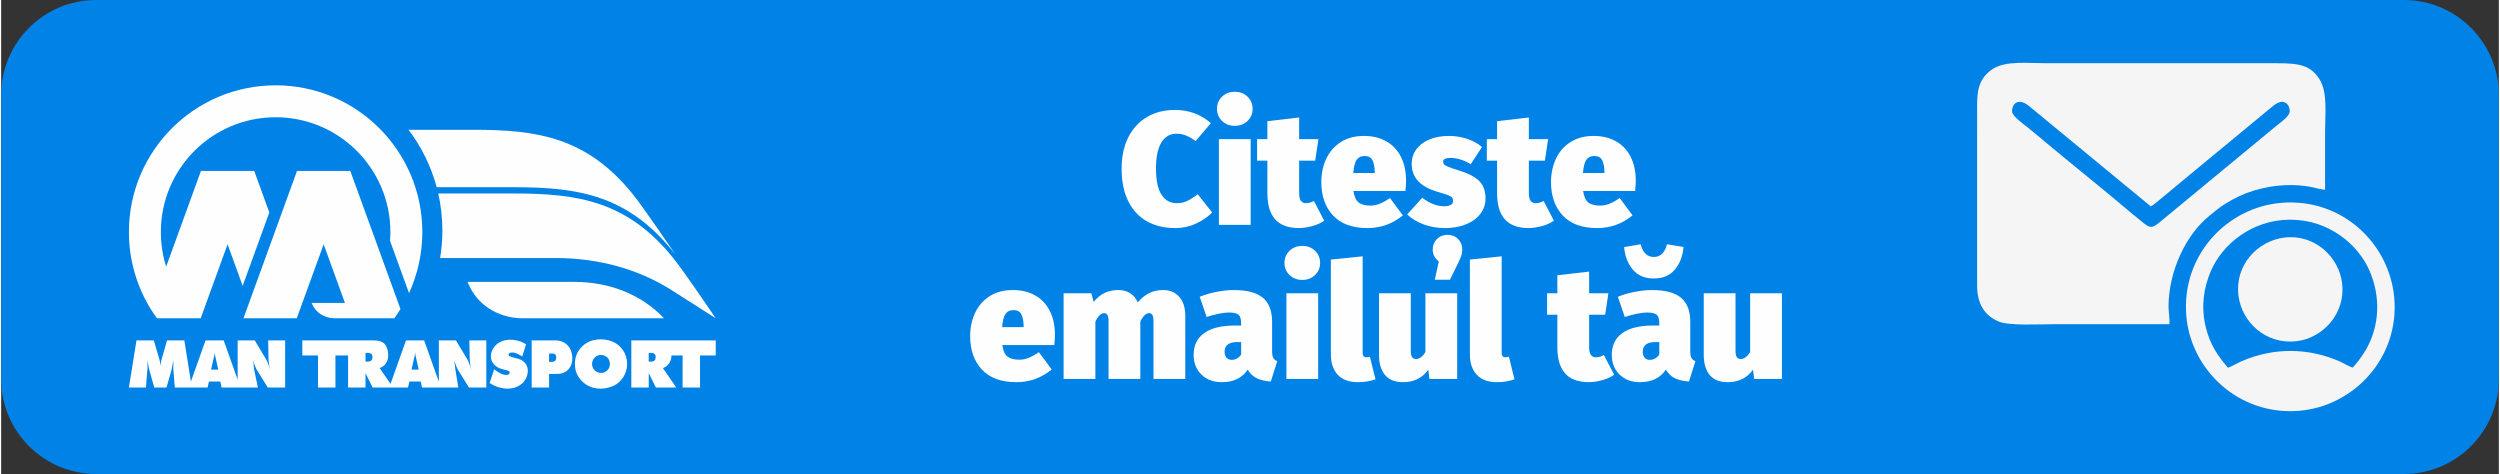 <svg clip-rule="evenodd" fill-rule="evenodd" height="295" image-rendering="optimizeQuality" shape-rendering="geometricPrecision" text-rendering="geometricPrecision" viewBox="0 0 2421933 459592" width="1556" xmlns="http://www.w3.org/2000/svg"><rect x="0" y="0" width="2421933" height="459592" fill="#333333" stroke="none"/><path d="m91919 0h2238096c50555 0 91918 41365 91918 91918v275755c0 50554-41365 91919-91918 91919h-2238096c-50553 0-91919-41363-91919-91919v-275755c0-50555 41364-91918 91919-91918z" fill="#0082e6"/><g fill="#fefefe" fill-rule="nonzero"><path d="m266146 82727c78565 0 142256 63689 142256 142254 0 21150-4623 41219-12902 59260l-18401-50643c218-2844 329-5718 329-8617 0-61460-49822-111282-111282-111282s-111282 49822-111282 111282c0 11693 1805 22964 5151 33551l33707-92766h51691l14634 40276-25846 71133-14634-40277-26060 71726h-42428c-2113-2902-4120-5886-6013-8949v-1c-13421-21710-21175-47295-21175-74693 0-78565 63690-142254 142255-142254z"/><path d="m286879 165766h51691l48655 133910c-1892 3062-3900 6045-6012 8948h-14820-27608-15906c-9845-343-17892-5592-21473-14003l-364-854h32345l-20663-56869-26060 71726h-51692z"/><path d="m612611 188427c-44496-55198-92592-62595-154232-62595h-63361c12452 16405 21839 35261 27322 55714h75113c61639 0 109736 7398 154231 62596 642 797 1349 1698 2106 2682l35 23s-30017-44529-41214-58420z"/><path d="m504150 308624c-23385-817-42504-13284-51011-33264l-864-2029h103491c34754 0 65580 12669 86961 35293z"/><path d="m651684 250205c-44495-55197-92592-62595-154231-62595h-73608c2617 11545 4004 23557 4004 35893 0 9097-763 18014-2207 26702h112004c41686 0 80513 10785 112710 31304l42544 27115s-30020-44529-41216-58419z"/><path d="m692900 330052v14610h-15217v31123h-16897v-31123h-10799c-41 2941-792 5493-2254 7654-1503 2222-3525 3736-6066 4541l12958 18928h-19754l-6924-13973v13973h-16896v-45733zm-569009 45733 7336-45733h16833l5621 19309c85 424 212 1102 382 2034 169 931 295 1821 380 2667v1588l382-3557c169-1355 338-2266 508-2732l5515-19309h16791l6369 39938 14200-39938h17594l13534 38064v-38064h16579l10861 18103c400 666 822 1538 1271 2605 354 839 828 1952 1334 3366l1587 4446-572-2096c-398-1467-614-2954-825-4415-211-1460-297-2784-318-3970l-317-18039h16451v45733h-16832l-10545-17022c-569-920-1094-2007-1587-3239-353-885-808-2040-1270-3494l-890-2795-190-699 317 1652c582 3026 494 5855 1016 8384l3553 17213c-11730 0-23459 0-35189 0l-1270-5843h-10989l-1334 5843c-10586 0-21173 0-31760 0l-1460-17657c0-762 0-1493 0-2193 0-697 0-1386 0-2063 0-424 0-741 0-953v-3684l-180 1270-488 2541-857 4573v381l-5092 17785h-11846l-5040-17785-63-254-889-4700-382-1906-380-1905 127 1588v2763c0 868 21 1683 63 2445v1398c-84 338-127 571-127 699l-1397 17657zm86640-17404-2477-10925-572-2604-382-3049c0 804-52 1418-159 1842-105 424-201 848-285 1270l-636 2541-2477 10925zm81521-28329h66350 2223c4743 0 8173 847 10289 2541 2118 1694 3515 4595 4193 8702 170 974 254 2012 254 3112 0 3049-751 5685-2254 7909-1504 2222-3526 3736-6067 4541l10534 15387 15001-42192h17594l14258 40097v-40097h16578l10861 18103c400 666 822 1538 1270 2605 355 839 829 1952 1335 3366l1587 4446-571-2096c-400-1467-614-2954-826-4415-211-1460-297-2784-318-3970l-317-18039h16451v45733h-16832l-10544-17022c-569-920-1095-2007-1588-3239-353-885-808-2040-1270-3494l-890-2795-190-699 317 1652c582 3026 598 5836 1017 8384l2829 17213c-11730 0-23459 0-35189 0l-1271-5843h-10988l-1334 5843c-11434 0-22868 0-34300 0l-6924-13973v13973h-16896v-31123h-12258v31123h-16897v-31123h-15217zm63809 20580c1059 0 1937-254 2636-751 699-509 1133-1134 1302-1863 169-741 254-1355 254-1864 0-2647-1503-3970-4509-3970h-2224v8448zm49037 7749-2478-10925-571-2604-382-3049c0 804-52 1418-158 1842-107 424-202 848-286 1270l-636 2541-2476 10925zm68763 13043 4446-13487c593 550 1059 953 1398 1206 338 254 1111 863 2414 1652 2461 1493 4268 2269 5303 2477 1035 209 1916 318 2636 318 1143 0 1972-247 2478-730 504-484 762-1027 762-1620 0-678-307-1177-890-1525-258-154-593-317-1017-445-422-127-1073-236-1905-444l-1270-318-1651-445-1334-380c-3239-926-5720-2608-7496-4764-1775-2157-2667-4637-2667-7432 0-1524 278-3063 825-4605 548-1542 1409-3115 2605-4669 1634-2124 3804-3782 6447-4986 2644-1203 5642-1810 8988-1810 1609 0 3176 127 4700 381 1525 254 3233 713 5113 1365 1882 654 3694 1557 5431 2700l-3684 11878-1271-826c-1719-1116-3316-1898-4732-2381-1414-485-2678-731-3778-731-1356 0-2342 335-2922 1017-387 455-572 910-572 1333 0 582 312 972 889 1260 526 263 1389 543 2605 889l2667 762 762 191 1397 381 1525 445c2765 806 4918 2288 6480 4308 1565 2028 2349 4436 2349 7231 0 1398-236 2915-699 4562-1056 3767-3303 6825-6733 9168-3424 2341-7495 3515-12195 3515-3303 0-6780-653-10417-1959-2455-879-4786-2042-6987-3482zm40778 4361v-45733h22550c4361 0 7988 1144 10861 3420 2880 2280 4744 5497 5590 9644 291 1425 444 2890 444 4372 0 4521-1366 8168-4096 10936-2726 2763-6243 4150-10512 4150h-7941v13211zm19628-24899c2287 0 3626-934 4001-2795 127-630 191-1206 191-1714 0-1652-658-2760-1970-3304-206-84-486-148-825-190-338-42-916-63-1714-63h-2415v8066zm22295 2001c0-6807 2362-12488 7082-17034 4716-4541 10788-6817 18199-6817 3514 0 6923 625 10226 1842 4609 1698 8290 4547 11021 8565 2725 4010 4097 8500 4097 13444 0 3218-637 6324-1907 9326-1265 2994-3038 5590-5304 7771-2264 2181-4901 3822-7907 4912-3636 1318-7220 1969-10734 1969-6903 0-12763-2298-17563-6881-4806-4588-7210-10290-7210-17097zm21787 7972c1139 495 2329 762 3557 762 1779 0 3398-498 4859-1493s2518-2319 3145-3970c383-1010 571-2096 571-3239 0-1821-445-3431-1333-4828-890-1397-2140-2442-3749-3112-1222-509-2434-762-3621-762-1735 0-3333 498-4795 1493-1460 995-2485 2332-3144 3969-394 981-635 2054-635 3240 0 1778 469 3380 1397 4795 929 1416 2190 2467 3748 3145zm52339-10227c1059 0 1942-253 2636-751 698-502 1137-1136 1302-1863 167-739 254-1355 254-1864 0-2647-1510-3970-4510-3970h-2223v8448z"/><path d="m1138165 106600c13386 0 25008 4254 34866 12763l-14787 17433c-3112-2283-6148-4047-9106-5292-2957-1246-6096-1868-9416-1868-6330 0-11233 2853-14708 8560-3477 5708-5215 14164-5215 25371s1764 19586 5292 25138c3528 5551 8561 8327 15098 8327 3528 0 6822-727 9883-2180 3061-1452 6460-3631 10196-6537l14007 17744c-4357 4359-9623 7965-15798 10818-6174 2853-12788 4280-19845 4280-10687 0-19922-2205-27705-6615s-13801-10922-18055-19534-6381-19093-6381-31441c0-11829 2178-22024 6537-30584 4358-8561 10428-15099 18211-19612 7782-4514 16757-6771 26926-6771z"/><path d="m1211631 134928v83116h-30818v-83116zm-15409-45916c4981 0 9105 1582 12374 4747 3268 3165 4903 7082 4903 11751 0 4670-1635 8587-4903 11752-3269 3165-7393 4748-12374 4748s-9106-1583-12374-4748c-3269-3165-4903-7082-4903-11752 0-4669 1634-8586 4903-11751 3268-3165 7393-4747 12374-4747z"/><path d="m1282918 213997c-3217 2283-7134 4047-11751 5293-4618 1244-9002 1867-13153 1867-10273-103-17874-2983-22802-8638-4929-5656-7393-14035-7393-25138v-31596h-9962v-20857h9962v-17432l30818-3581v21013h18678l-3113 20857h-15565v31285c0 3632 570 6200 1712 7705 1141 1505 2750 2257 4825 2257 2594 0 5188-727 7782-2180z"/><path d="m1362298 175397c0 2594-207 5862-622 9806h-50430c830 5603 2568 9364 5214 11284 2647 1920 6459 2879 11440 2879 2906 0 5863-596 8872-1789 3010-1194 6330-3035 9962-5526l12452 16810c-10065 8198-21480 12296-34243 12296-14735 0-25889-4072-33464-12218s-11362-18912-11362-32298c0-8301 1582-15849 4746-22647 3165-6796 7861-12192 14087-16186 6225-3995 13749-5992 22568-5992 8198 0 15358 1711 21480 5136 6123 3424 10869 8404 14242 14941 3372 6537 5058 14373 5058 23504zm-30350-8717c-104-4877-857-8664-2258-11362s-3917-4047-7548-4047c-3425 0-5993 1193-7705 3580-1712 2386-2828 6693-3347 12918h20858z"/><path d="m1404012 131816c6122 0 12010 959 17666 2878 5655 1921 10403 4540 14242 7860l-10896 16655c-3009-1868-6226-3347-9650-4436s-6797-1634-10117-1634c-4669 0-7004 1245-7004 3735 0 1038 311 1894 934 2568 622 675 2101 1505 4436 2491 2334 986 6096 2257 11285 3813 8301 2594 14448 5889 18444 9884 3995 3995 5992 9624 5992 16887 0 5604-1687 10585-5058 14943-3373 4358-8042 7731-14009 10117s-12738 3580-20312 3580c-7264 0-14086-1167-20468-3502-6381-2334-11751-5577-16110-9728l14632-16187c3112 2490 6510 4487 10195 5992 3683 1505 7341 2257 10973 2257 2801 0 4954-441 6459-1323 1505-883 2257-2153 2257-3814 0-1452-337-2568-1012-3346-674-778-2049-1557-4124-2334-2076-779-5707-1946-10896-3502-16083-4774-24125-13750-24125-26928 0-5084 1427-9650 4280-13697 2854-4047 7004-7263 12452-9650 5448-2386 11959-3579 19534-3579zm-1557 95879c4150 0 7575 1348 10273 4046s4047 6070 4047 10117c0 2180-311 4203-934 6071-623 1867-1712 4410-3268 7626l-7783 15721h-14631l3891-17744c-3943-3009-5915-6900-5915-11674 0-3943 1350-7289 4048-10039 2697-2750 6121-4124 10272-4124z"/><path d="m1505650 213997c-3217 2283-7134 4047-11752 5293-4617 1244-9001 1867-13152 1867-10273-103-17874-2983-22802-8638-4929-5656-7393-14035-7393-25138v-31596h-9962v-20857h9962v-17432l30818-3581v21013h18678l-3113 20857h-15565v31285c0 3632 570 6200 1712 7705 1141 1505 2750 2257 4825 2257 2594 0 5188-727 7782-2180z"/><path d="m1585030 175397c0 2594-207 5862-622 9806h-50430c830 5603 2568 9364 5214 11284 2647 1920 6459 2879 11440 2879 2906 0 5863-596 8872-1789 3010-1194 6330-3035 9961-5526l12453 16810c-10065 8198-21480 12296-34243 12296-14735 0-25889-4072-33464-12218s-11362-18912-11362-32298c0-8301 1581-15849 4746-22647 3165-6796 7861-12192 14087-16186 6225-3995 13749-5992 22568-5992 8198 0 15358 1711 21480 5136 6123 3424 10869 8404 14242 14941 3372 6537 5058 14373 5058 23504zm-30350-8717c-104-4877-857-8664-2258-11362s-3917-4047-7548-4047c-3425 0-5993 1193-7705 3580-1712 2386-2828 6693-3347 12918h20858z"/><path d="m1021819 324818c0 2594-207 5863-623 9806h-50430c830 5604 2569 9365 5215 11284 2646 1920 6459 2880 11440 2880 2906 0 5863-597 8872-1790 3009-1194 6329-3035 9961-5526l12452 16810c-10065 8198-21479 12297-34242 12297-14735 0-25890-4073-33465-12219s-11362-18911-11362-32297c0-8301 1582-15850 4747-22647 3165-6796 7861-12192 14086-16187 6226-3995 13750-5992 22569-5992 8197 0 15358 1712 21480 5136s10869 8405 14241 14942c3373 6537 5059 14372 5059 23503zm-30351-8716c-104-4877-857-8665-2257-11362-1401-2698-3917-4047-7549-4047-3425 0-5993 1193-7704 3580-1713 2386-2829 6692-3347 12918h20857z"/><path d="m1127037 281237c6329 0 11440 2204 15331 6615 3892 4410 5837 10506 5837 18289v61325h-30819v-55722c0-3010-363-5111-1089-6304s-1764-1790-3113-1790c-1556 0-3061 700-4514 2101s-2801 3450-4047 6148v55567h-30818v-55722c0-3010-363-5111-1089-6304s-1764-1790-3114-1790c-1556 0-3060 700-4513 2101s-2801 3450-4047 6148v55567h-30818v-83117h26927l2179 8405c3321-4047 6927-6978 10818-8793 3890-1817 8326-2724 13307-2724 4358 0 8146 1037 11362 3112 3218 2076 5656 5033 7316 8872 3528-4150 7264-7185 11207-9105 3943-1919 8509-2879 13697-2879z"/><path d="m1232411 340538c0 2906 363 5059 1089 6460s2023 2465 3891 3191l-6226 19767c-5603-415-10168-1478-13696-3191-3528-1712-6434-4487-8717-8327-5395 8094-13749 12141-25059 12141-8198 0-14812-2464-19845-7394-5032-4929-7549-11284-7549-19067 0-9235 3424-16290 10273-21167 6849-4878 16810-7316 29884-7316h5915v-2023c0-4151-831-6953-2491-8405-1660-1454-4825-2180-9494-2180-2490 0-5682 389-9572 1168-3891 778-7860 1842-11908 3190l-6692-19611c5084-2075 10610-3684 16576-4825 5967-1142 11388-1712 16265-1712 13075 0 22569 2516 28484 7548 5915 5033 8872 12738 8872 23114zm-39223 8405c1867 0 3606-467 5214-1401s2931-2127 3969-3579v-12297h-3268c-4359 0-7575 779-9651 2335-2075 1557-3113 3943-3113 7160 0 2387 623 4280 1868 5681s2905 2101 4981 2101z"/><path d="m1277081 284349v83117h-30818v-83117zm-15409-45916c4981 0 9106 1582 12374 4748 3269 3165 4903 7081 4903 11751 0 4669-1634 8587-4903 11752-3268 3164-7393 4747-12374 4747s-9105-1583-12374-4747c-3268-3165-4903-7083-4903-11752 0-4670 1635-8586 4903-11751 3269-3166 7393-4748 12374-4748z"/><path d="m1315526 370579c-8405 0-14864-2361-19378-7082-4513-4721-6771-11389-6771-20001v-91833l30819-3112v93700c0 2801 1245 4202 3735 4202 1142 0 2231-208 3269-622l5448 21946c-4877 1868-10584 2802-17122 2802z"/><path d="m1411872 367466h-26926l-1089-9028c-5708 8094-13906 12141-24593 12141-7783 0-13593-2335-17432-7004-3840-4670-5760-11155-5760-19457v-59769h30818v55722c0 3010 442 5111 1324 6304 881 1194 2153 1791 3813 1791 1453 0 2983-571 4592-1713 1608-1141 3087-2853 4436-5136v-56968h30817z"/><path d="m1450317 370579c-8405 0-14864-2361-19378-7082-4513-4721-6771-11389-6771-20001v-91833l30819-3112v93700c0 2801 1245 4202 3735 4202 1142 0 2231-208 3269-622l5448 21946c-4877 1868-10585 2802-17122 2802z"/><path d="m1564097 363419c-3218 2283-7135 4047-11752 5292-4618 1245-9002 1868-13153 1868-10273-104-17873-2984-22802-8639s-7393-14035-7393-25137v-31596h-9962v-20858h9962v-17432l30818-3580v21012h18678l-3113 20858h-15565v31285c0 3632 570 6200 1712 7705 1142 1504 2750 2256 4826 2256 2594 0 5187-726 7781-2179z"/><path d="m1637874 340538c0 2906 363 5059 1089 6460s2023 2465 3891 3191l-6226 19767c-5603-415-10169-1478-13696-3191-3528-1712-6434-4487-8717-8327-5396 8094-13749 12141-25059 12141-8198 0-14812-2464-19845-7394-5032-4929-7549-11284-7549-19067 0-9235 3424-16290 10273-21167 6848-4878 16810-7316 29884-7316h5915v-2023c0-4151-831-6953-2491-8405-1660-1454-4825-2180-9494-2180-2490 0-5682 389-9573 1168-3890 778-7860 1842-11907 3190l-6692-19611c5084-2075 10610-3684 16576-4825 5967-1142 11388-1712 16265-1712 13075 0 22569 2516 28484 7548 5915 5033 8872 12738 8872 23114zm-39224 8405c1868 0 3606-467 5215-1401 1608-934 2931-2127 3969-3579v-12297h-3269c-4358 0-7575 779-9650 2335-2076 1557-3113 3943-3113 7160 0 2387 623 4280 1867 5681 1246 1401 2906 2101 4981 2101zm3891-78913c-8819 0-15642-2905-20467-8716s-7601-13075-8327-21791l16032-2646c933 3839 2464 6848 4591 9028 2127 2179 4851 3268 8171 3268 3321 0 6045-1089 8172-3268 2127-2180 3658-5189 4592-9028l16032 2646c-727 8716-3502 15980-8327 21791-4826 5811-11648 8716-20469 8716z"/><path d="m1726748 367466h-26927l-1089-9028c-5707 8094-13905 12141-24593 12141-7782 0-13593-2335-17432-7004-3839-4670-5760-11155-5760-19457v-59769h30819v55722c0 3010 441 5111 1323 6304 882 1194 2153 1791 3813 1791 1453 0 2984-571 4592-1713 1608-1141 3087-2853 4436-5136v-56968h30818z"/></g><path d="m2084466 200149c3425-1638 20344-16480 25100-20161 3074-2381 5553-4808 8613-7192l84024-69410c12583-10819 17469 163 16978 4819-547 5189-9660 10886-14929 15418l-109574 90506c-9752 8503-11416 7005-19739 118-2753-2277-5766-4529-8327-6718-26616-22758-56830-46674-84017-69401-5848-4889-10832-9235-16830-13990-3247-2574-14925-10874-15696-15244-1078-6115 4394-15450 15933-6363zm18098 114224c317-5010-980-12176-931-17932 278-32451 16019-68403 40010-87546 9954-7943 10111-8685 21875-15286 16867-9463 38579-14588 58560-14148 17820 394 23568 3969 31355 4525 25-18925 18-37853 0-56778-16-16644 2666-37741-5442-50430-8709-13629-19750-15466-40949-15467l-224590-1c-16715-3-38461-2615-51002 5410-16508 10562-15416 26387-15421 41509l-8 168444c9 18606 7702 29581 21005 35144 10204 4267 40106 2536 53334 2552 37398 44 74807-115 112204 4z" fill="#f5f5f5"/><path d="m2159221 356598c-9024-10861-17578-21729-21879-41026-4267-19146-1499-37064 5545-53255 10860-24965 39303-49301 76807-49293 37774 10 66152 24459 77020 49881 10430 24397 9987 52415-3613 76116-3447 6006-9454 13969-12999 17491-3762-1197-8844-4443-13008-6255-30585-13319-64128-13251-94724 64-4401 1916-9067 4918-13149 6277zm-40374-50667c4234 52854 50948 97257 109518 92395 52568-4364 97146-50997 92170-109269-4521-52949-50607-97027-109088-92424-52845 4159-97301 50616-92600 109298z" fill="#f5f5f5"/><path d="m2213985 230370c-25835 3096-48129 26388-44564 56127 3093 25805 26566 47851 56284 44369 25563-2997 47749-26795 44255-56110-3059-25654-26557-47912-55975-44386z" fill="#f5f5f5"/></svg>